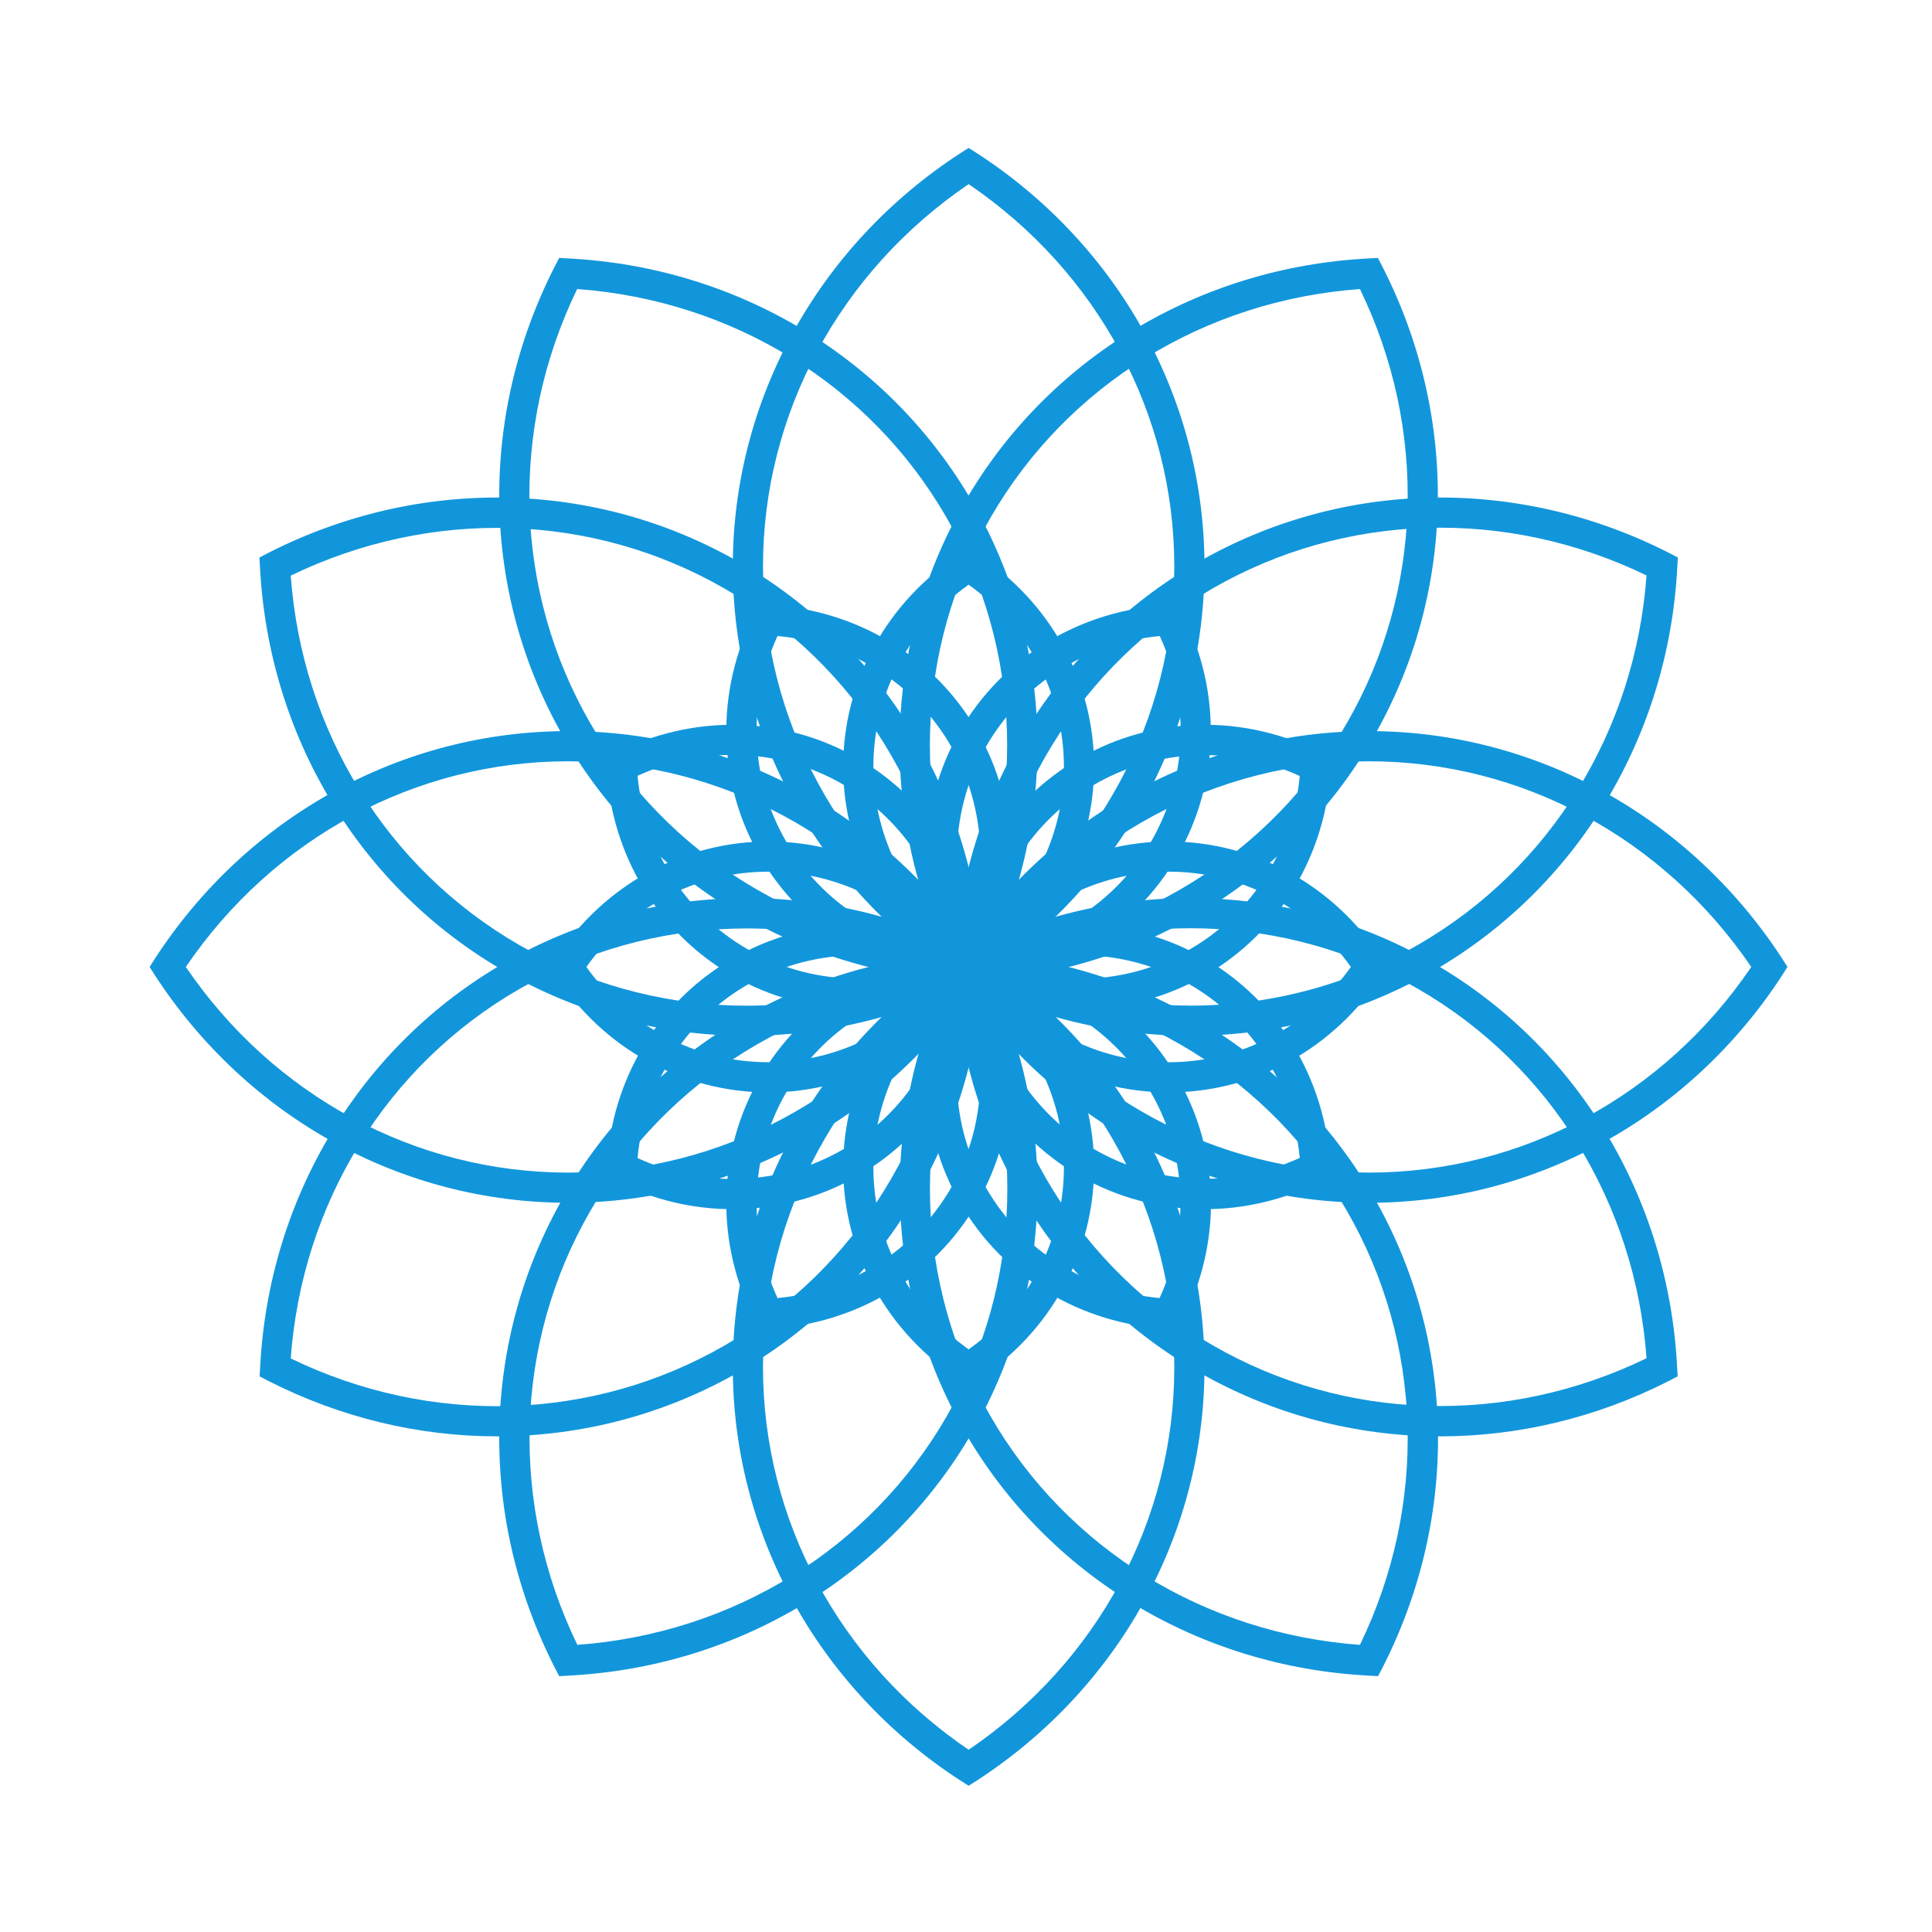 <?xml version="1.0" standalone="no"?><!DOCTYPE svg PUBLIC "-//W3C//DTD SVG 1.1//EN" "http://www.w3.org/Graphics/SVG/1.1/DTD/svg11.dtd"><svg t="1684396302306" class="icon" viewBox="0 0 1024 1024" version="1.1" xmlns="http://www.w3.org/2000/svg" p-id="4243" xmlns:xlink="http://www.w3.org/1999/xlink" width="200" height="200"><path d="M513.4 522l-4.4-2.8c-75.5-49-120.6-130.9-120.6-219s45.1-169.9 120.6-219l4.4-2.8 4.4 2.8c75.5 49 120.6 130.9 120.6 219s-45.1 169.9-120.6 219l-4.4 2.8z m0-424.4c-68.3 46.4-109 121.7-109 202.6s40.6 156.3 109 202.6c68.3-46.4 109-121.7 109-202.6S581.7 144 513.4 97.6z" fill="#1296db" p-id="4244"></path><path d="M518.1 520.8l-5.2-0.3C423 515.8 343.1 467.4 299 391.2c-44-76.3-45.9-169.7-5-249.9l2.4-4.6 5.2 0.3c89.9 4.7 169.9 53.1 213.9 129.3 44 76.3 45.9 169.7 5 249.9l-2.4 4.6zM305.9 153.2c-36 74.3-33.5 159.9 6.9 230s113.3 115 195.7 121c36-74.3 33.5-159.9-6.9-230s-113.3-115-195.7-121z" fill="#1296db" p-id="4245"></path><path d="M395.8 549c-44.7 0-89-11.5-128.7-34.4-76.3-44-124.6-124-129.3-213.9l-0.3-5.2 4.6-2.4c80.2-40.9 173.7-39 249.9 5 76.3 44 124.6 124 129.3 213.9l0.3 5.2-4.6 2.4c-38.5 19.6-80 29.4-121.2 29.4zM154.1 305.1c6 82.4 50.9 155.2 121 195.7s155.7 42.9 230 6.9c-6-82.4-50.9-155.2-121-195.7-70.1-40.4-155.7-42.9-230-6.9z" fill="#1296db" p-id="4246"></path><path d="M301.1 637.5c-88.1 0-169.9-45.1-219-120.6l-2.8-4.4 2.8-4.4c49-75.5 130.9-120.6 219-120.6s169.9 45.1 219 120.6l2.8 4.4-2.8 4.4c-49.1 75.5-130.9 120.6-219 120.6z m-202.6-125c46.4 68.3 121.7 109 202.6 109 80.9 0 156.3-40.6 202.6-109-46.4-68.3-121.7-109-202.6-109s-156.2 40.7-202.6 109z" fill="#1296db" p-id="4247"></path><path d="M263.4 761.3c-41.2 0-82.7-9.8-121.2-29.4l-4.6-2.4 0.3-5.2c4.7-89.9 53.1-169.9 129.3-213.9 76.3-44 169.7-45.9 249.9-5l4.6 2.4-0.3 5.2c-4.7 89.9-53.1 169.9-129.3 213.9-39.7 22.9-84.1 34.4-128.7 34.4zM154.1 720c74.3 36 159.9 33.5 230-6.9 70.1-40.5 115-113.3 121-195.7-74.3-36-159.9-33.5-230 6.9s-115 113.3-121 195.7z" fill="#1296db" p-id="4248"></path><path d="M296.4 888.4l-2.4-4.6c-40.9-80.2-39-173.7 5-249.9l6.9 4-6.9-4c44-76.3 124-124.6 213.9-129.3l5.2-0.3 2.4 4.6c40.9 80.2 39 173.7-5 249.9-44 76.3-124 124.6-213.9 129.3l-5.2 0.3z m212.2-367.6c-82.4 6-155.2 50.9-195.7 121s-42.9 155.7-6.9 230c82.4-6 155.2-50.9 195.7-121 40.4-70.1 42.9-155.7 6.9-230z" fill="#1296db" p-id="4249"></path><path d="M513.4 946.5l-4.4-2.8c-75.5-49-120.6-130.9-120.6-219s45.1-169.9 120.6-219l4.4-2.8 4.4 2.8c75.5 49 120.6 130.9 120.6 219s-45.1 169.9-120.6 219l-4.4 2.8z m0-424.4c-68.3 46.4-109 121.7-109 202.6S445 881 513.4 927.4c68.3-46.4 109-121.7 109-202.6s-40.7-156.3-109-202.7z" fill="#1296db" p-id="4250"></path><path d="M730.4 888.4l-5.2-0.3c-89.9-4.7-169.9-53.1-213.9-129.3-44-76.3-45.9-169.7-5-249.9l2.4-4.6 5.2 0.3c89.9 4.7 169.9 53.1 213.9 129.3s45.9 169.7 5 249.9l-2.4 4.6zM518.2 520.8c-36 74.3-33.5 159.9 6.9 230 40.5 70.1 113.3 115 195.7 121 36-74.3 33.5-159.9-6.9-230s-113.4-115-195.7-121z" fill="#1296db" p-id="4251"></path><path d="M763.4 761.3c-44.7 0-89-11.5-128.7-34.4-76.3-44-124.6-124-129.3-213.9l-0.3-5.2 4.6-2.4c80.2-40.9 173.7-39 249.9 5s124.6 124 129.3 213.9l0.3 5.2-4.6 2.4c-38.5 19.6-80 29.4-121.2 29.4z m-241.7-244c6 82.4 50.9 155.2 121 195.7s155.7 42.9 230 6.9c-6-82.4-50.9-155.2-121-195.7-70.1-40.4-155.7-42.9-230-6.9z" fill="#1296db" p-id="4252"></path><path d="M725.6 637.5c-88.1 0-169.9-45.1-219-120.6l-2.8-4.4 2.8-4.4c49-75.5 130.9-120.6 219-120.6s169.9 45.1 219 120.6l2.8 4.4-2.8 4.4c-49.1 75.5-130.9 120.6-219 120.6zM523 512.5c46.4 68.3 121.7 109 202.6 109 80.9 0 156.3-40.6 202.6-109-46.4-68.3-121.7-109-202.6-109s-156.3 40.7-202.6 109z" fill="#1296db" p-id="4253"></path><path d="M631 549c-41.2 0-82.7-9.8-121.2-29.4l-4.6-2.4 0.3-5.2c4.7-89.9 53.1-169.9 129.3-213.9 76.3-44 169.7-45.9 249.9-5l4.6 2.4-0.3 5.2c-4.7 89.9-53.1 169.9-129.3 213.9C720 537.5 675.7 549 631 549z m-109.3-41.3C556.6 524.6 593.9 533 631 533c41.9 0 83.5-10.8 120.7-32.3 70.1-40.5 115-113.3 121-195.7-74.3-36-159.9-33.5-230 6.9-70.1 40.6-115 113.4-121 195.8z" fill="#1296db" p-id="4254"></path><path d="M508.6 520.8l-2.4-4.6c-40.9-80.2-39-173.7 5-249.9 44-76.3 124-124.6 213.9-129.3l5.2-0.3 2.4 4.6c40.9 80.2 39 173.7-5 249.9-44 76.3-124 124.6-213.9 129.3l-5.2 0.3z m212.2-367.6c-82.4 6-155.2 50.9-195.7 121s-42.9 155.7-6.9 230c82.4-6 155.2-50.9 195.7-121 40.4-70.1 42.9-155.7 6.9-230z" fill="#1296db" p-id="4255"></path><path d="M513.4 522l-4.4-2.8c-38.9-25.3-62.1-67.4-62.1-112.8 0-45.4 23.2-87.6 62.1-112.8l4.4-2.8 4.4 2.8c38.9 25.3 62.1 67.4 62.1 112.8 0 45.4-23.2 87.6-62.1 112.8l-4.4 2.8z m0-212.1c-31.7 22.5-50.5 58.2-50.5 96.5 0 38.2 18.8 73.9 50.5 96.5 31.7-22.5 50.5-58.2 50.5-96.5 0-38.2-18.8-73.9-50.5-96.5z" fill="#1296db" p-id="4256"></path><path d="M518.1 520.8l-5.2-0.3c-46.3-2.4-87.5-27.3-110.2-66.7-22.7-39.3-23.7-87.4-2.6-128.8l2.4-4.6 5.2 0.3c46.3 2.4 87.5 27.3 110.2 66.7 22.7 39.3 23.7 87.4 2.6 128.8l-2.4 4.6z m-106-183.7c-16.2 35.4-14.6 75.7 4.5 108.8 19.1 33.1 53.2 54.6 91.9 58.3 16.2-35.4 14.6-75.7-4.5-108.8-19.1-33.1-53.2-54.7-91.9-58.3z" fill="#1296db" p-id="4257"></path><path d="M454.6 534.8c-23 0-45.9-5.9-66.4-17.7-39.3-22.7-64.2-63.9-66.7-110.2l-0.3-5.2 4.6-2.4c41.3-21.1 89.5-20.1 128.8 2.6 39.3 22.7 64.2 63.9 66.7 110.2l0.3 5.2-4.6 2.4c-19.8 10-41.2 15.1-62.4 15.1zM337.9 411.2c3.7 38.7 25.2 72.8 58.3 91.9 33.1 19.1 73.4 20.7 108.8 4.5-3.7-38.7-25.2-72.8-58.3-91.9-33.1-19.1-73.4-20.7-108.8-4.5z" fill="#1296db" p-id="4258"></path><path d="M407.3 579c-45.4 0-87.6-23.2-112.8-62.1l-2.8-4.4 2.8-4.4c25.3-38.9 67.4-62.1 112.8-62.1 45.4 0 87.6 23.2 112.8 62.1l2.8 4.4-2.8 4.4c-25.3 38.9-67.5 62.1-112.8 62.1z m-96.5-66.5c22.5 31.7 58.2 50.5 96.5 50.5 38.2 0 73.9-18.8 96.5-50.5-22.5-31.7-58.2-50.5-96.5-50.5s-74 18.8-96.5 50.5z" fill="#1296db" p-id="4259"></path><path d="M388.4 640.9c-21.2 0-42.6-5-62.4-15.1l-4.6-2.4 0.3-5.2c2.4-46.3 27.3-87.5 66.7-110.2 39.3-22.7 87.4-23.7 128.8-2.6l4.6 2.4-0.3 5.2c-2.4 46.3-27.3 87.5-66.7 110.2-20.5 11.8-43.4 17.7-66.4 17.7z m-50.5-27.1c35.4 16.2 75.7 14.6 108.8-4.5 33.1-19.1 54.6-53.2 58.3-91.9-35.4-16.2-75.7-14.6-108.8 4.5-33.1 19.1-54.6 53.2-58.3 91.9z" fill="#1296db" p-id="4260"></path><path d="M402.5 704.6l-2.4-4.6c-21.1-41.3-20.1-89.5 2.6-128.8 22.7-39.3 63.9-64.2 110.2-66.7l5.2-0.3 2.4 4.6c21.1 41.3 20.1 89.5-2.6 128.8-22.7 39.3-63.9 64.2-110.2 66.7l-5.2 0.3z m14.1-125.4c-19.1 33.1-20.7 73.4-4.5 108.8 38.7-3.7 72.8-25.2 91.9-58.3 19.1-33.1 20.7-73.4 4.5-108.8-38.7 3.7-72.8 25.2-91.9 58.3z" fill="#1296db" p-id="4261"></path><path d="M513.4 734.3l-4.4-2.8c-38.9-25.3-62.1-67.4-62.1-112.8s23.2-87.6 62.1-112.8l4.4-2.8 4.4 2.8c38.9 25.3 62.1 67.4 62.1 112.8 0 45.4-23.2 87.6-62.1 112.8l-4.4 2.8z m0-212.1c-31.7 22.5-50.5 58.2-50.5 96.5 0 38.2 18.8 73.9 50.5 96.5 31.7-22.5 50.5-58.2 50.5-96.5s-18.8-74-50.5-96.5z" fill="#1296db" p-id="4262"></path><path d="M624.3 704.6l-5.2-0.3c-46.3-2.4-87.5-27.3-110.2-66.7-22.7-39.3-23.7-87.4-2.6-128.8l2.4-4.6 5.2 0.3c46.3 2.4 87.5 27.3 110.2 66.7 22.7 39.3 23.7 87.4 2.6 128.8l-2.4 4.6z m-101.6-74.9c19.1 33.1 53.2 54.6 91.9 58.3 16.2-35.4 14.6-75.7-4.5-108.8-19.1-33.1-53.2-54.6-91.9-58.3-16.2 35.4-14.6 75.7 4.5 108.8z" fill="#1296db" p-id="4263"></path><path d="M638.4 640.9c-23 0-45.9-5.9-66.4-17.7-39.3-22.7-64.2-63.9-66.7-110.2l-0.3-5.2 4.6-2.4c41.3-21.1 89.5-20.1 128.8 2.6 39.3 22.7 64.2 63.9 66.7 110.2l0.3 5.2-4.6 2.4c-19.8 10.1-41.2 15.1-62.4 15.1zM521.8 517.3c3.7 38.7 25.2 72.8 58.3 91.9 33.1 19.1 73.4 20.7 108.8 4.5-3.7-38.7-25.2-72.8-58.3-91.9-33.2-19.1-73.5-20.6-108.8-4.5z" fill="#1296db" p-id="4264"></path><path d="M619.5 579c-45.4 0-87.6-23.2-112.8-62.1l-2.8-4.4 2.8-4.4C532 469.2 574.1 446 619.5 446s87.6 23.2 112.8 62.1l2.8 4.4-2.8 4.4c-25.2 38.9-67.4 62.1-112.8 62.1zM523 512.5c22.5 31.7 58.2 50.5 96.5 50.5s73.9-18.8 96.5-50.5c-22.5-31.7-58.2-50.5-96.5-50.5s-73.9 18.8-96.5 50.5z" fill="#1296db" p-id="4265"></path><path d="M572.2 534.8c-21.2 0-42.6-5-62.4-15.1l-4.6-2.4 0.3-5.2c2.4-46.3 27.3-87.5 66.7-110.2s87.4-23.7 128.8-2.6l4.6 2.4-0.3 5.2c-2.4 46.3-27.3 87.5-66.7 110.2-20.5 11.7-43.4 17.7-66.4 17.7z m-50.4-27.1c35.4 16.2 75.7 14.6 108.8-4.5 33.1-19.1 54.6-53.2 58.3-91.9-35.4-16.2-75.7-14.6-108.8 4.5-33.2 19-54.7 53.1-58.3 91.9z" fill="#1296db" p-id="4266"></path><path d="M508.6 520.8l-2.4-4.6c-21.1-41.3-20.1-89.5 2.6-128.8 22.7-39.3 63.9-64.2 110.2-66.7l5.2-0.3 2.4 4.6c21.1 41.3 20.1 89.5-2.6 128.8-22.7 39.3-63.9 64.2-110.2 66.7l-5.2 0.3z m106.1-183.7c-38.7 3.7-72.8 25.2-91.9 58.3-19.1 33.1-20.7 73.4-4.5 108.8 38.7-3.7 72.8-25.2 91.9-58.3 19.1-33.2 20.7-73.4 4.5-108.8z" fill="#1296db" p-id="4267"></path></svg>